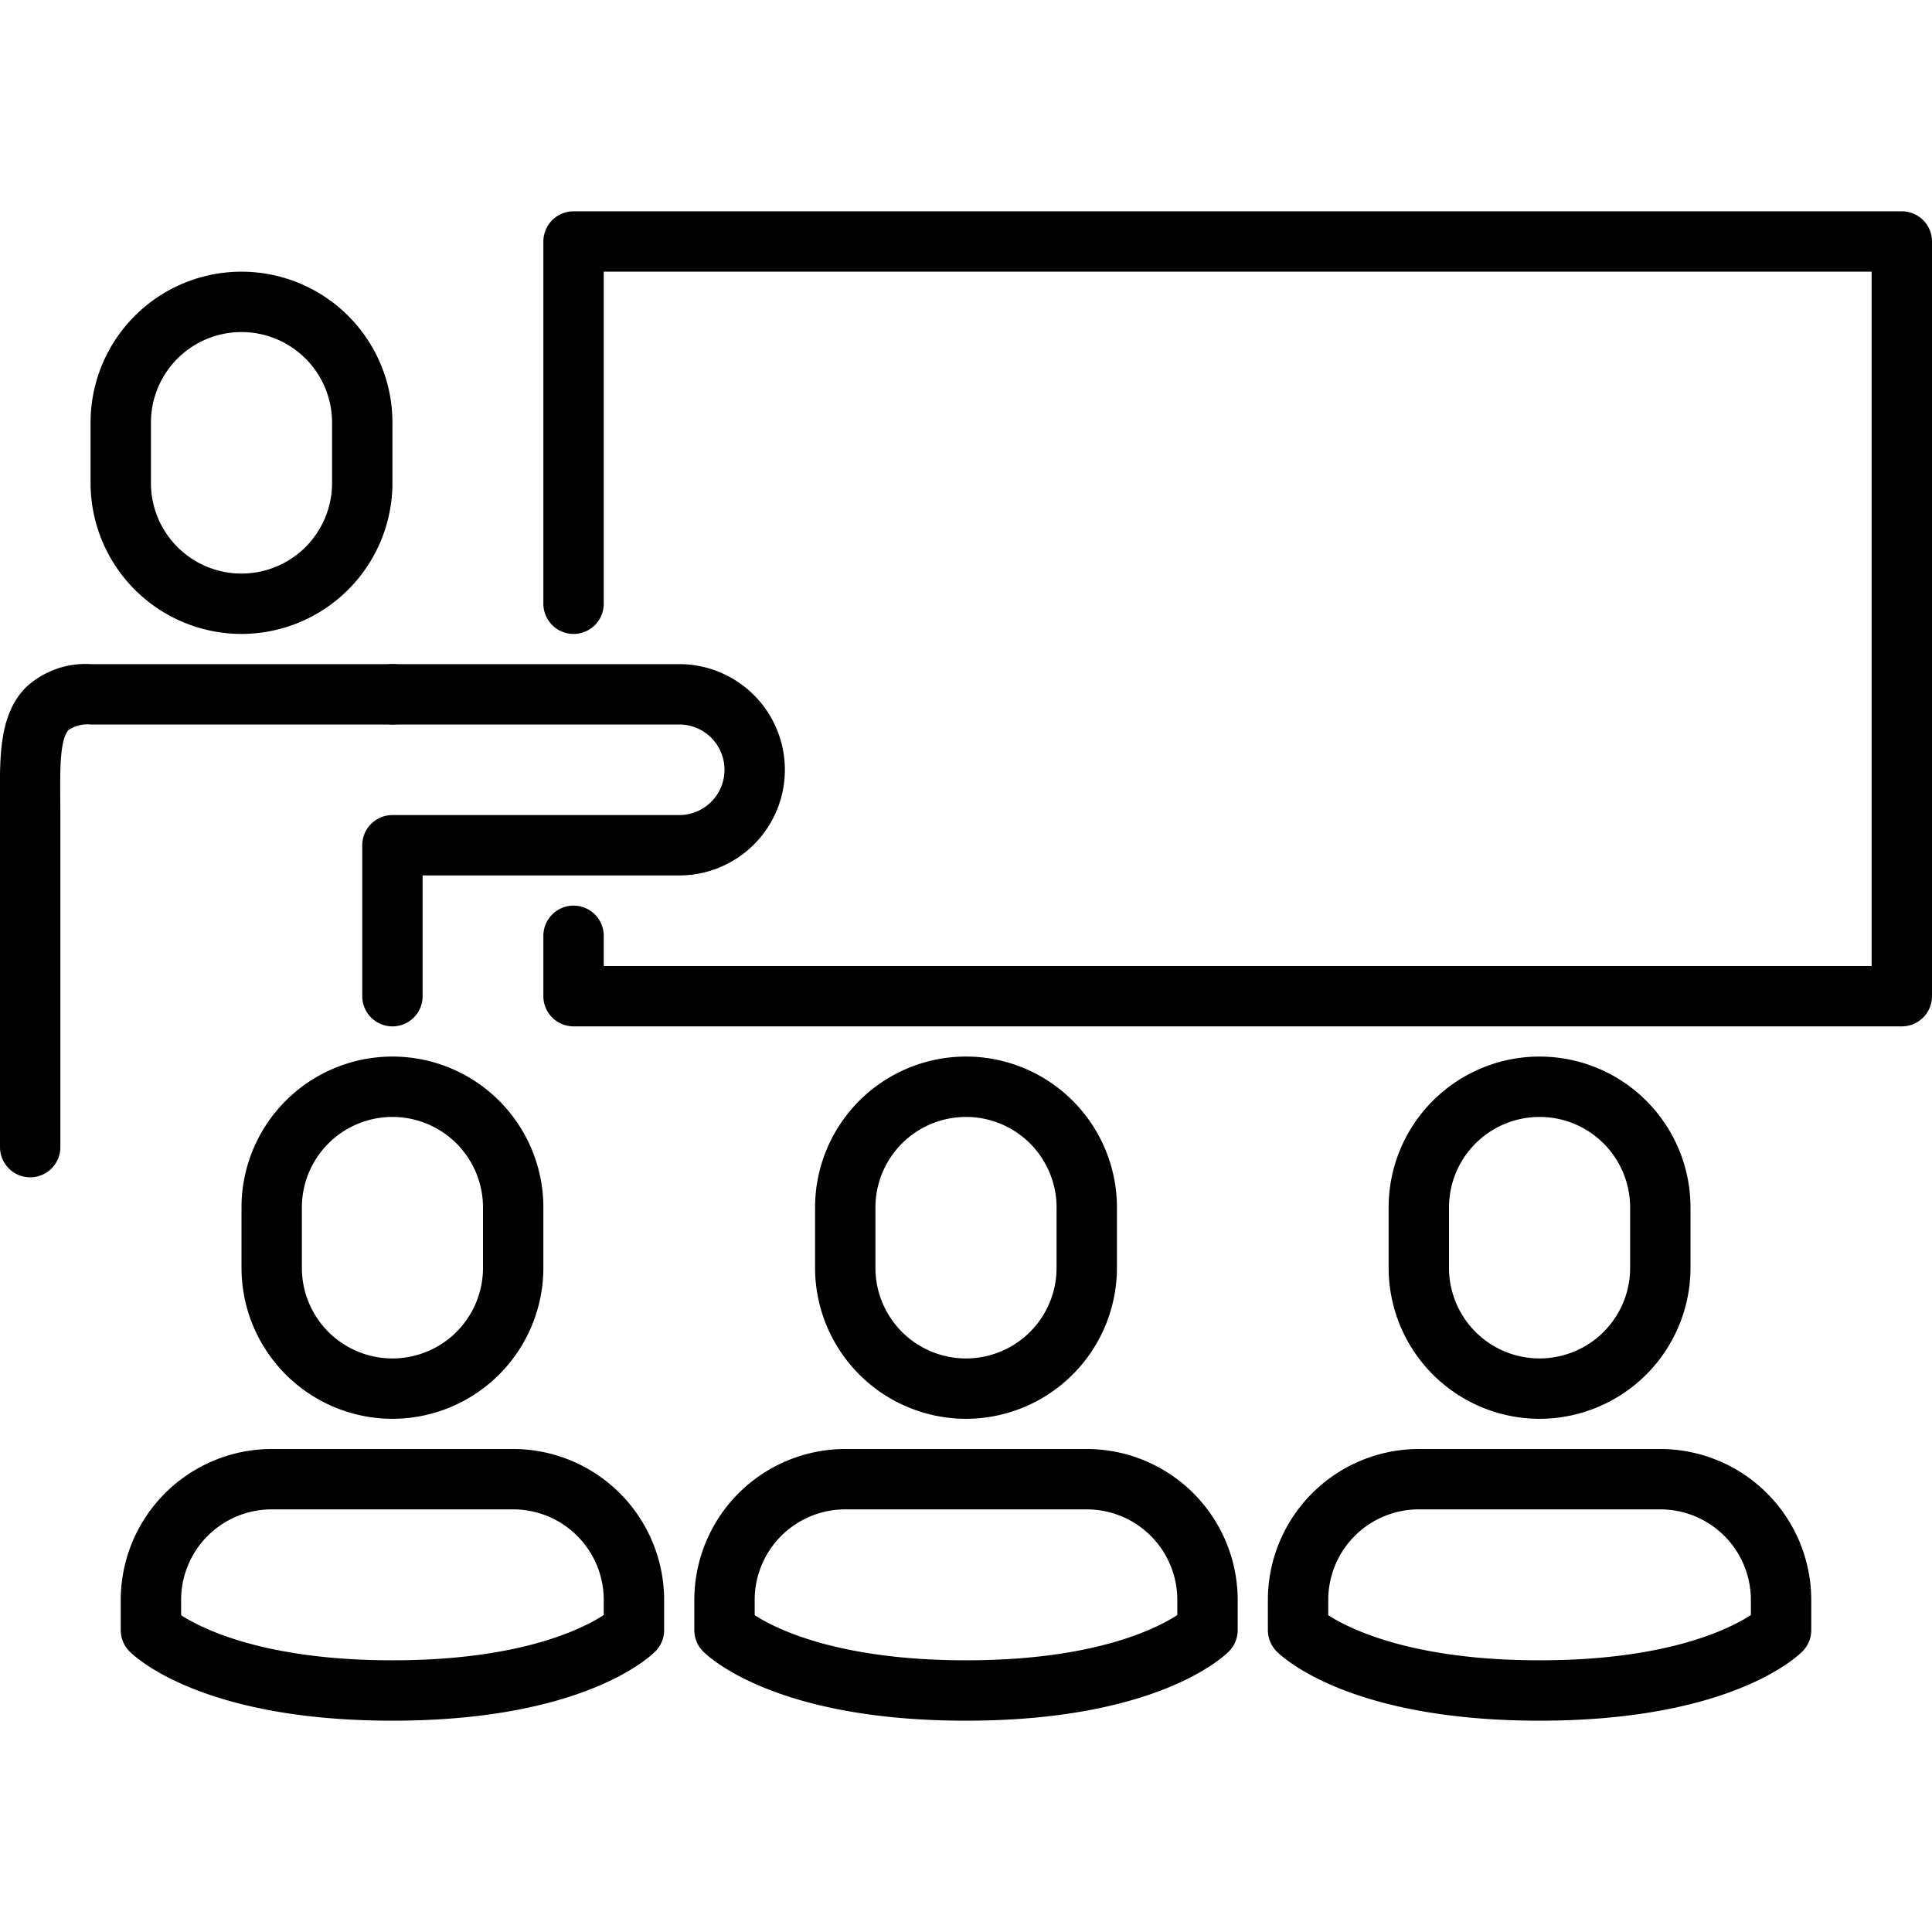 <svg xmlns="http://www.w3.org/2000/svg" id="Layer_1" data-name="Layer 1" viewBox="0 0 64 64" width="512" height="512"><path d="M8,21a5.006,5.006,0,0,1-5-5V14a5,5,0,0,1,10,0v2A5.006,5.006,0,0,1,8,21ZM8,11a3,3,0,0,0-3,3v2a3,3,0,0,0,6,0V14A3,3,0,0,0,8,11Z"></path><path d="M1,39a1,1,0,0,1-1-1L0,26.479c-.011-1.451-.021-2.822.861-3.712A2.9,2.9,0,0,1,3,22H13a1,1,0,0,1,0,2H3a1.131,1.131,0,0,0-.722.176c-.3.3-.288,1.355-.281,2.288L2,27V38A1,1,0,0,1,1,39Z"></path><path d="M13,34a1,1,0,0,1-1-1V28a1,1,0,0,1,1-1h9.5a1.5,1.5,0,0,0,0-3H13a1,1,0,0,1,0-2h9.5a3.5,3.5,0,0,1,0,7H14v4A1,1,0,0,1,13,34Z"></path><path d="M13,47a5.006,5.006,0,0,1-5-5V40a5,5,0,0,1,10,0v2A5.006,5.006,0,0,1,13,47Zm0-10a3,3,0,0,0-3,3v2a3,3,0,0,0,6,0V40A3,3,0,0,0,13,37Z"></path><path d="M13,57c-6.234,0-8.473-2.059-8.707-2.293A1,1,0,0,1,4,54V53a5.006,5.006,0,0,1,5-5h8a5.006,5.006,0,0,1,5,5v1a1,1,0,0,1-.293.707C21.473,54.941,19.234,57,13,57ZM6,53.506C6.71,53.963,8.785,55,13,55s6.278-1.031,7-1.5V53a3,3,0,0,0-3-3H9a3,3,0,0,0-3,3ZM21,54h0Z"></path><path d="M32,47a5.006,5.006,0,0,1-5-5V40a5,5,0,0,1,10,0v2A5.006,5.006,0,0,1,32,47Zm0-10a3,3,0,0,0-3,3v2a3,3,0,0,0,6,0V40A3,3,0,0,0,32,37Z"></path><path d="M32,57c-6.234,0-8.473-2.059-8.707-2.293A1,1,0,0,1,23,54V53a5.006,5.006,0,0,1,5-5h8a5.006,5.006,0,0,1,5,5v1a1,1,0,0,1-.293.707C40.473,54.941,38.234,57,32,57Zm-7-3.494c.71.457,2.785,1.494,7,1.494s6.278-1.031,7-1.5V53a3,3,0,0,0-3-3H28a3,3,0,0,0-3,3ZM40,54h0Z"></path><path d="M51,47a5.006,5.006,0,0,1-5-5V40a5,5,0,0,1,10,0v2A5.006,5.006,0,0,1,51,47Zm0-10a3,3,0,0,0-3,3v2a3,3,0,0,0,6,0V40A3,3,0,0,0,51,37Z"></path><path d="M51,57c-6.234,0-8.473-2.059-8.707-2.293A1,1,0,0,1,42,54V53a5.006,5.006,0,0,1,5-5h8a5.006,5.006,0,0,1,5,5v1a1,1,0,0,1-.293.707C59.473,54.941,57.234,57,51,57Zm-7-3.494c.71.457,2.785,1.494,7,1.494s6.278-1.031,7-1.5V53a3,3,0,0,0-3-3H47a3,3,0,0,0-3,3ZM59,54h0Z"></path><path d="M63,34H19a1,1,0,0,1-1-1V31a1,1,0,0,1,2,0v1H62V9H20V20a1,1,0,0,1-2,0V8a1,1,0,0,1,1-1H63a1,1,0,0,1,1,1V33A1,1,0,0,1,63,34Z"></path></svg>